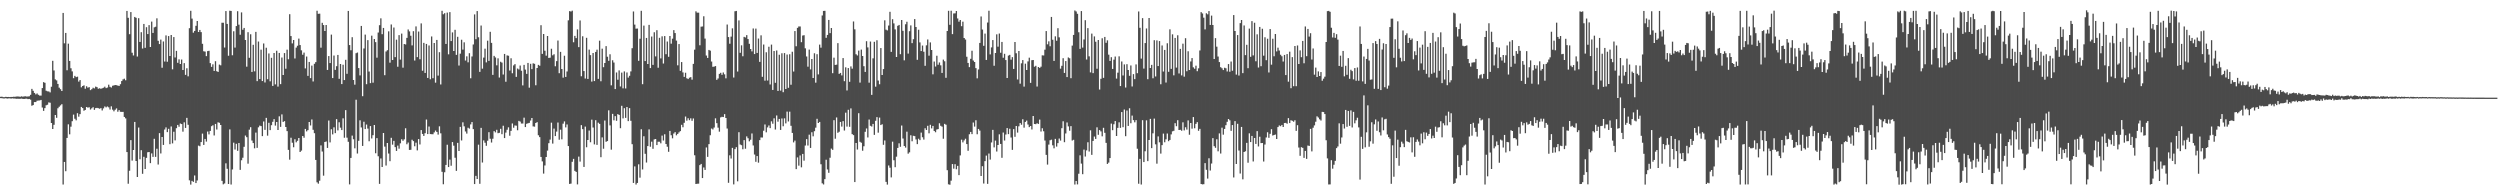 <?xml version="1.0" encoding="UTF-8"?>
<svg xmlns="http://www.w3.org/2000/svg" width="1920" height="150">
  <path d="M0 74.344h1v1.000H0zM1 74.258h1v1.150H1zM2 74.607h1v1.000H2zM3 74.607h1v1.000H3zM4 74.330h1v1.102H4zM5 74.472h1v1.262H5zM6 74.441h1v1.107H6zM7 74.542h1v1.000H7zM8 74.458h1v1.251H8zM9 74.452h1v1.043H9zM10 74.286h1v1.375H10zM11 74.323h1v1.377H11zM12 74.111h1v1.754H12zM13 74.107h1v1.728H13zM14 74.131h1v1.772H14zM15 74.321h1v1.572H15zM16 73.998h1v1.717H16zM17 74.237h1v1.687H17zM18 74.055h1v1.993H18zM19 73.952h1v1.900H19zM20 74.134h1v1.627H20zM21 74.091h1v2.045H21zM22 73.950h1v2.027H22zM23 72.823h1v3.723H23zM24 68.241h1v12.961H24zM25 69.757h1v10.936H25zM26 71.358h1v7.017H26zM27 72.514h1v5.854H27zM28 71.797h1v5.585H28zM29 72.789h1v4.397H29zM30 73.422h1v3.731H30zM31 73.407h1v3.348H31zM32 67.655h1v14.908H32zM33 63.078h1v22.083H33zM34 63.595h1v19.454H34zM35 69.691h1v11.137H35zM36 70.158h1v10.287H36zM37 70.265h1v8.365H37zM38 70.958h1v7.947H38zM39 66.606h1v27.879H39zM40 46.674h1v52.402H40zM41 54.127h1v41.729H41zM42 61.001h1v27.326H42zM43 61.737h1v28.726H43zM44 64.450h1v18.703H44zM45 67.308h1v14.680H45zM46 68.509h1v12.421H46zM47 69.913h1v10.122H47zM48 9.929h1v131.785H48zM49 33.268h1v91.095H49zM50 25.282h1v106.225H50zM51 53.943h1v52.002H51zM52 33.547h1v61.942H52zM53 46.806h1v56.358H53zM54 52.418h1v44.861H54zM55 54.830h1v38.269H55zM56 60.065h1v27.951H56zM57 58.267h1v32.928H57zM58 59.243h1v33.188H58zM59 58.904h1v28.056H59zM60 62.691h1v26.928H60zM61 61.504h1v26.149H61zM62 67.069h1v15.050H62zM63 66.049h1v16.932H63zM64 65.536h1v19.507H64zM65 68.140h1v16.282H65zM66 66.245h1v15.941H66zM67 67.314h1v15.363H67zM68 66.908h1v15.473H68zM69 69.234h1v14.913H69zM70 68.518h1v14.696H70zM71 67.387h1v14.920H71zM72 67.896h1v16.472H72zM73 66.512h1v16.539H73zM74 66.903h1v15.938H74zM75 68.143h1v14.951H75zM76 67.789h1v15.735H76zM77 68.196h1v14.866H77zM78 67.775h1v17.041H78zM79 67.356h1v15.890H79zM80 66.577h1v15.174H80zM81 67.682h1v14.782H81zM82 67.211h1v14.535H82zM83 65.008h1v17.441H83zM84 66.679h1v17.448H84zM85 67.246h1v14.435H85zM86 65.859h1v18.375H86zM87 65.602h1v19.877H87zM88 65.275h1v18.976H88zM89 65.452h1v17.790H89zM90 65.732h1v20.087H90zM91 65.994h1v18.605H91zM92 64.656h1v21.201H92zM93 62.261h1v23.678H93zM94 60.971h1v24.937H94zM95 60.405h1v29.376H95zM96 61.656h1v29.297H96zM97 8.384h1v108.390H97zM98 13.648h1v127.472H98zM99 26.272h1v104.871H99zM100 9.292h1v98.327H100zM101 40.490h1v82.829H101zM102 42.616h1v72.596H102zM103 12.980h1v80.659H103zM104 13.667h1v109.999H104zM105 43.396h1v92.543H105zM106 13.984h1v83.957H106zM107 32.199h1v90.123H107zM108 24.704h1v90.673H108zM109 37.300h1v96.172H109zM110 18.364h1v102.066H110zM111 36.704h1v93.096H111zM112 20.893h1v100.372H112zM113 26.142h1v90.814H113zM114 19.301h1v97.419H114zM115 36.100h1v89.186H115zM116 16.571h1v101.263H116zM117 25.288h1v95.211H117zM118 20.974h1v85.605H118zM119 20.525h1v99.928H119zM120 14.080h1v100.134H120zM121 31.332h1v95.025H121zM122 33.858h1v68.363H122zM123 30.410h1v87.448H123zM124 52.004h1v53.201H124zM125 31.836h1v79.460H125zM126 47.259h1v52.245H126zM127 27.186h1v70.649H127zM128 47.412h1v54.084H128zM129 27.710h1v71.202H129zM130 43.004h1v67.750H130zM131 26.861h1v70.280H131zM132 53.226h1v56.900H132zM133 28.475h1v72.674H133zM134 44.151h1v63.660H134zM135 39.043h1v59.403H135zM136 48.255h1v47.683H136zM137 45.562h1v51.756H137zM138 49.135h1v45.716H138zM139 45.696h1v49.612H139zM140 53.782h1v47.354H140zM141 48.507h1v45.432H141zM142 57.522h1v40.708H142zM143 52.432h1v38.079H143zM144 58.600h1v37.252H144zM145 21.647h1v116.866H145zM146 8.294h1v133.482H146zM147 14.308h1v124.600H147zM148 25.078h1v114.613H148zM149 23.755h1v110.992H149zM150 19.803h1v120.816H150zM151 16.119h1v122.470H151zM152 24.566h1v87.253H152zM153 22.966h1v89.376H153zM154 24.692h1v84.436H154zM155 33.644h1v68.965H155zM156 39.348h1v71.980H156zM157 39.635h1v67.045H157zM158 43.094h1v65.660H158zM159 39.293h1v61.713H159zM160 38.997h1v64.211H160zM161 48.472h1v52.081H161zM162 51.369h1v45.555H162zM163 49.384h1v46.808H163zM164 54.494h1v49.521H164zM165 47.026h1v48.161H165zM166 54.704h1v44.790H166zM167 55.241h1v38.734H167zM168 49.590h1v44.696H168zM169 50.167h1v45.819H169zM170 17.449h1v121.461H170zM171 17.439h1v124.152H171zM172 36.495h1v104.426H172zM173 8.524h1v116.912H173zM174 18.379h1v111.244H174zM175 42.814h1v98.474H175zM176 8.222h1v91.153H176zM177 8.418h1v133.303H177zM178 42.452h1v87.674H178zM179 24.019h1v85.529H179zM180 36.557h1v78.285H180zM181 20.017h1v90.402H181zM182 8.609h1v107.192H182zM183 18.950h1v90.887H183zM184 26.672h1v103.806H184zM185 9.545h1v113.521H185zM186 22.836h1v98.309H186zM187 21.476h1v91.260H187zM188 30.695h1v73.394H188zM189 51.205h1v54.176H189zM190 24.723h1v100.990H190zM191 44.367h1v55.217H191zM192 26.307h1v71.406H192zM193 55.265h1v52.673H193zM194 34.383h1v75.470H194zM195 54.793h1v59.132H195zM196 24.463h1v77.356H196zM197 62.299h1v51.249H197zM198 31.877h1v65.898H198zM199 60.705h1v35.767H199zM200 38.135h1v58.730H200zM201 62.262h1v42.303H201zM202 33.374h1v59.928H202zM203 63.329h1v36.391H203zM204 36.657h1v53.858H204zM205 60.829h1v43.380H205zM206 41.073h1v53.219H206zM207 62.473h1v37.466H207zM208 44.411h1v51.736H208zM209 65.985h1v27.557H209zM210 40.729h1v50.749H210zM211 64.816h1v31.650H211zM212 38.952h1v54.748H212zM213 66.499h1v33.359H213zM214 40.634h1v48.701H214zM215 64.636h1v32.815H215zM216 44.206h1v43.649H216zM217 57.582h1v36.064H217zM218 40.773h1v52.242H218zM219 52.796h1v44.725H219zM220 38.123h1v62.580H220zM221 45.513h1v69.581H221zM222 10.900h1v111.713H222zM223 27.710h1v78.069H223zM224 33.332h1v76.270H224zM225 30.735h1v82.361H225zM226 44.886h1v62.082H226zM227 36.562h1v72.758H227zM228 35.118h1v73.031H228zM229 29.639h1v76.363H229zM230 34.616h1v82.109H230zM231 38.653h1v77.021H231zM232 42.060h1v62.403H232zM233 40.376h1v65.393H233zM234 52.526h1v46.486H234zM235 43.396h1v57.514H235zM236 58.241h1v41.725H236zM237 47.564h1v46.114H237zM238 59.990h1v36.361H238zM239 50.391h1v41.359H239zM240 62.557h1v37.115H240zM241 49.007h1v53.293H241zM242 47.732h1v75.108H242zM243 8.233h1v131.802H243zM244 10.615h1v130.420H244zM245 10.517h1v128.278H245zM246 36.626h1v75.017H246zM247 17.499h1v98.862H247zM248 19.263h1v115.660H248zM249 23.802h1v85.236H249zM250 19.193h1v89.452H250zM251 53.691h1v59.900H251zM252 43.077h1v49.513H252zM253 48.460h1v60.918H253zM254 26.573h1v72.687H254zM255 59.974h1v43.247H255zM256 42.632h1v55.165H256zM257 53.640h1v48.592H257zM258 50.825h1v40.675H258zM259 42.210h1v57.951H259zM260 60.508h1v33.398H260zM261 49.152h1v48.910H261zM262 64.549h1v35.330H262zM263 49.711h1v41.158H263zM264 61.507h1v44.267H264zM265 45.909h1v38.667H265zM266 56.690h1v49.050H266zM267 8.401h1v100.504H267zM268 34.622h1v107.016H268zM269 38.590h1v82.688H269zM270 28.562h1v75.599H270zM271 61.445h1v45.491H271zM272 65.046h1v48.877H272zM273 40.864h1v35.747H273zM274 40.342h1v77.581H274zM275 52.272h1v55.873H275zM276 57.918h1v34.507H276zM277 19.920h1v77.984H277zM278 73.879h1v38.200H278zM279 37.202h1v56.287H279zM280 26.557h1v72.545H280zM281 64.678h1v30.989H281zM282 30.834h1v67.956H282zM283 54.940h1v53.528H283zM284 63.835h1v32.966H284zM285 27.383h1v78.978H285zM286 63.465h1v40.391H286zM287 29.959h1v66.054H287zM288 32.336h1v85.370H288zM289 44.293h1v61.797H289zM290 24.999h1v95.009H290zM291 19.334h1v121.896H291zM292 14.090h1v107.631H292zM293 26.280h1v101.953H293zM294 21.459h1v80.684H294zM295 57.733h1v54.864H295zM296 39.541h1v87.568H296zM297 38.577h1v71.233H297zM298 24.060h1v93.851H298zM299 48.145h1v75.678H299zM300 18.797h1v87.010H300zM301 46.085h1v65.011H301zM302 21.145h1v87.048H302zM303 43.862h1v69.124H303zM304 30.476h1v85.456H304zM305 51.249h1v60.580H305zM306 26.978h1v87.183H306zM307 45.749h1v64.312H307zM308 25.820h1v81.150H308zM309 51.980h1v56.168H309zM310 33.779h1v73.211H310zM311 34.124h1v64.389H311zM312 29.080h1v81.702H312zM313 22.609h1v86.841H313zM314 24.097h1v91.073H314zM315 27.424h1v87.640H315zM316 34.863h1v72.469H316zM317 23.953h1v84.436H317zM318 46.471h1v65.869H318zM319 20.262h1v89.309H319zM320 43.896h1v71.590H320zM321 24.207h1v82.611H321zM322 45.522h1v65.414H322zM323 17.978h1v81.890H323zM324 54.335h1v48.543H324zM325 32.939h1v71.465H325zM326 55.995h1v46.297H326zM327 33.730h1v58.075H327zM328 59.876h1v43.077H328zM329 34.941h1v62.237H329zM330 60.901h1v42.048H330zM331 28.003h1v75.038H331zM332 60.032h1v43.073H332zM333 33.001h1v68.680H333zM334 63.492h1v36.745H334zM335 30.689h1v70.626H335zM336 58.068h1v45.315H336zM337 40.084h1v56.931H337zM338 64.849h1v37.543H338zM339 8.310h1v123.621H339zM340 10.951h1v130.585H340zM341 10.116h1v122.182H341zM342 33.758h1v92.904H342zM343 9.656h1v101.482H343zM344 41.727h1v86.600H344zM345 9.294h1v113.278H345zM346 31.545h1v95.721H346zM347 24.880h1v84.225H347zM348 39.143h1v72.743H348zM349 22.868h1v98.257H349zM350 42.152h1v89.055H350zM351 28.281h1v81.451H351zM352 50.321h1v65.656H352zM353 41.217h1v56.207H353zM354 30.539h1v77.358H354zM355 38.099h1v55.875H355zM356 32.501h1v64.506H356zM357 46.499h1v54.476H357zM358 43.244h1v59.345H358zM359 47.850h1v50.239H359zM360 40.847h1v57.933H360zM361 60.095h1v35.468H361zM362 43.345h1v50.393H362zM363 34.143h1v65.028H363zM364 11.074h1v130.314H364zM365 30.115h1v104.972H365zM366 8.485h1v128.971H366zM367 28.628h1v82.479H367zM368 55.205h1v85.942H368zM369 19.598h1v78.598H369zM370 52.740h1v72.103H370zM371 44.263h1v63.560H371zM372 37.372h1v72.261H372zM373 47.916h1v64.045H373zM374 31.212h1v76.885H374zM375 46.721h1v54.808H375zM376 24.448h1v82.117H376zM377 32.914h1v76.543H377zM378 57.494h1v49.069H378zM379 42.890h1v57.805H379zM380 44.131h1v57.550H380zM381 50.194h1v49.470H381zM382 44.781h1v57.538H382zM383 59.547h1v42.463H383zM384 47.426h1v51.477H384zM385 48.075h1v54.966H385zM386 57.222h1v39.351H386zM387 41.431h1v64.588H387zM388 62.795h1v39.039H388zM389 42.553h1v57.074H389zM390 42.822h1v54.979H390zM391 54.160h1v50.063H391zM392 44.750h1v55.756H392zM393 56.272h1v38.565H393zM394 50.204h1v47.918H394zM395 49.255h1v47.102H395zM396 59.029h1v37.488H396zM397 52.622h1v47.425H397zM398 53.346h1v39.469H398zM399 50.317h1v43.049H399zM400 54.343h1v40.526H400zM401 65.587h1v29.269H401zM402 49.803h1v40.572H402zM403 53.452h1v44.116H403zM404 56.735h1v38.343H404zM405 48.337h1v46.323H405zM406 67.341h1v27.003H406zM407 49.011h1v43.546H407zM408 53.081h1v37.564H408zM409 48.615h1v48.455H409zM410 48.974h1v48.316H410zM411 65.462h1v28.980H411zM412 52.216h1v41.585H412zM413 49.834h1v54.072H413zM414 50.475h1v54.830H414zM415 19.355h1v101.177H415zM416 41.349h1v82.596H416zM417 26.111h1v107.193H417zM418 38.951h1v88.107H418zM419 42.763h1v77.826H419zM420 27.667h1v88.018H420zM421 44.501h1v65.498H421zM422 44.274h1v62.921H422zM423 37.430h1v56.771H423zM424 42.483h1v67.823H424zM425 41.690h1v57.094H425zM426 50.895h1v53.605H426zM427 46.941h1v54.145H427zM428 31.156h1v62.953H428zM429 56.219h1v51.073H429zM430 39.829h1v59.775H430zM431 52.970h1v54.052H431zM432 59.655h1v35.300H432zM433 42.788h1v50.444H433zM434 59.076h1v38.791H434zM435 54.877h1v40.702H435zM436 15.594h1v96.600H436zM437 8.551h1v132.703H437zM438 8.835h1v132.165H438zM439 8.202h1v116.041H439zM440 32.440h1v89.547H440zM441 27.560h1v103.650H441zM442 29.294h1v102.762H442zM443 22.575h1v119.045H443zM444 36.196h1v84.090H444zM445 15.711h1v108.385H445zM446 58.557h1v37.551H446zM447 27.854h1v71.322H447zM448 54.568h1v73.651H448zM449 60.325h1v36.921H449zM450 29.034h1v84.076H450zM451 60.600h1v46.939H451zM452 38.119h1v62.146H452zM453 42.317h1v66.930H453zM454 62.646h1v29.255H454zM455 40.717h1v57.210H455zM456 62.234h1v48.666H456zM457 39.879h1v52.438H457zM458 38.170h1v73.108H458zM459 60.558h1v33.631H459zM460 31.227h1v63.897H460zM461 62.402h1v58.315H461zM462 37.385h1v68.156H462zM463 51.590h1v62.636H463zM464 48.386h1v44.170H464zM465 35.441h1v73.455H465zM466 43.559h1v64.786H466zM467 46.698h1v38.031H467zM468 41.689h1v54.636H468zM469 65.547h1v49.387H469zM470 46.300h1v41.159H470zM471 48.011h1v44.406H471zM472 68.385h1v20.826H472zM473 55.661h1v37.121H473zM474 61.252h1v26.378H474zM475 54.079h1v34.184H475zM476 66.425h1v32.020H476zM477 55.760h1v25.484H477zM478 67.856h1v23.097H478zM479 54.857h1v28.254H479zM480 67.920h1v22.600H480zM481 55.651h1v26.523H481zM482 59.589h1v33.426H482zM483 58.233h1v24.793H483zM484 54.835h1v37.942H484zM485 37.034h1v73.705H485zM486 8.826h1v131.688H486zM487 18.870h1v108.915H487zM488 22.042h1v119.689H488zM489 21.938h1v118.554H489zM490 46.701h1v79.511H490zM491 29.743h1v106.726H491zM492 8.292h1v90.963H492zM493 64.641h1v65.485H493zM494 19.678h1v84.981H494zM495 46.892h1v71.251H495zM496 29.131h1v95.708H496zM497 49.132h1v63.070H497zM498 19.115h1v80.279H498zM499 52.267h1v60.444H499zM500 28.055h1v80.734H500zM501 49.811h1v64.467H501zM502 24.764h1v82.318H502zM503 43.339h1v63.417H503zM504 23.203h1v88.216H504zM505 52.008h1v56.835H505zM506 29.016h1v79.842H506zM507 44.867h1v65.199H507zM508 27.919h1v76.204H508zM509 48.798h1v59.133H509zM510 27.716h1v75.376H510zM511 41.615h1v68.974H511zM512 31.874h1v80.839H512zM513 43.639h1v72.921H513zM514 27.629h1v72.910H514zM515 33.524h1v70.341H515zM516 29.720h1v76.525H516zM517 23.120h1v79.438H517zM518 25.372h1v76.110H518zM519 31.184h1v72.727H519zM520 50.156h1v52.720H520zM521 33.845h1v67.856H521zM522 54.363h1v46.333H522zM523 47.687h1v48.184H523zM524 55.579h1v42.161H524zM525 59.041h1v35.256H525zM526 55.860h1v33.618H526zM527 60.098h1v32.582H527zM528 60.712h1v30.125H528zM529 59.661h1v32.642H529zM530 59.238h1v31.616H530zM531 61.182h1v31.573H531zM532 49.072h1v41.926H532zM533 38.141h1v81.106H533zM534 8.698h1v132.609H534zM535 9.744h1v131.380H535zM536 9.705h1v131.340H536zM537 34.760h1v92.043H537zM538 20.474h1v105.448H538zM539 20.339h1v116.393H539zM540 12.479h1v116.117H540zM541 29.652h1v100.865H541zM542 42.668h1v70.605H542zM543 44.491h1v75.978H543zM544 38.359h1v72.348H544zM545 38.901h1v64.986H545zM546 47.251h1v51.484H546zM547 51.305h1v48.126H547zM548 51.159h1v46.783H548zM549 50.732h1v40.142H549zM550 61.357h1v33.235H550zM551 60.284h1v37.774H551zM552 56.734h1v44.405H552zM553 55.934h1v34.210H553zM554 57.467h1v32.211H554zM555 55.653h1v34.237H555zM556 57.112h1v30.532H556zM557 60.161h1v30.463H557zM558 18.860h1v79.869H558zM559 28.471h1v111.942H559zM560 33.594h1v85.691H560zM561 28.128h1v93.632H561zM562 21.773h1v91.786H562zM563 59.529h1v82.109H563zM564 8.643h1v105.898H564zM565 8.378h1v104.689H565zM566 54.922h1v84.323H566zM567 15.642h1v85.872H567zM568 40.558h1v70.458H568zM569 34.836h1v76.684H569zM570 43.215h1v71.396H570zM571 28.323h1v79.320H571zM572 28.769h1v85.452H572zM573 26.992h1v77.767H573zM574 30.016h1v76.163H574zM575 33.640h1v74.908H575zM576 37.615h1v69.713H576zM577 39.492h1v62.984H577zM578 21.843h1v89.856H578zM579 41.499h1v77.161H579zM580 21.948h1v102.320H580zM581 40.672h1v79.173H581zM582 29.612h1v95.302H582zM583 47.529h1v60.100H583zM584 27.111h1v78.439H584zM585 58.962h1v46.663H585zM586 34.218h1v66.178H586zM587 61.932h1v33.670H587zM588 40.145h1v61.467H588zM589 61.867h1v35.962H589zM590 35.894h1v60.467H590zM591 64.889h1v33.494H591zM592 34.276h1v58.890H592zM593 69.070h1v25.981H593zM594 39.174h1v51.719H594zM595 63.608h1v35.856H595zM596 38.745h1v49.929H596zM597 69.841h1v23.607H597zM598 42.011h1v49.317H598zM599 69.583h1v30.206H599zM600 40.885h1v50.101H600zM601 70.786h1v26.177H601zM602 40.735h1v50.149H602zM603 68.327h1v26.449H603zM604 41.866h1v43.832H604zM605 67.427h1v25.877H605zM606 41.677h1v44.098H606zM607 65.080h1v31.534H607zM608 39.719h1v62.364H608zM609 54.962h1v54.405H609zM610 23.868h1v84.089H610zM611 35.517h1v94.395H611zM612 21.382h1v99.512H612zM613 20.306h1v106.912H613zM614 20.321h1v99.062H614zM615 32.389h1v96.104H615zM616 27.290h1v90.920H616zM617 27.023h1v96.390H617zM618 37.133h1v74.657H618zM619 43.340h1v63.533H619zM620 51.203h1v60.562H620zM621 38.109h1v65.301H621zM622 53.299h1v60.333H622zM623 45.306h1v56.272H623zM624 59.926h1v44.794H624zM625 40.894h1v59.867H625zM626 63.475h1v34.574H626zM627 41.620h1v49.619H627zM628 57.121h1v37.364H628zM629 34.242h1v59.387H629zM630 36.618h1v89.536H630zM631 11.894h1v128.896H631zM632 8.414h1v133.272H632zM633 8.292h1v129.273H633zM634 29.009h1v93.679H634zM635 26.829h1v103.308H635zM636 15.322h1v117.411H636zM637 25.470h1v95.661H637zM638 21.516h1v92.627H638zM639 56.213h1v58.866H639zM640 44.314h1v48.009H640zM641 49.855h1v56.704H641zM642 49.645h1v40.577H642zM643 33.127h1v68.843H643zM644 56.738h1v44.438H644zM645 56.022h1v37.636H645zM646 57.915h1v39.293H646zM647 44.617h1v48.401H647zM648 62.336h1v37.906H648zM649 51.692h1v34.858H649zM650 69.453h1v27.794H650zM651 52.287h1v32.042H651zM652 62.810h1v34.559H652zM653 50.976h1v32.273H653zM654 52.749h1v50.243H654zM655 16.487h1v87.304H655zM656 22.526h1v117.316H656zM657 41.692h1v68.135H657zM658 42.607h1v72.247H658zM659 38.857h1v48.096H659zM660 63.432h1v45.454H660zM661 38.084h1v71.528H661zM662 42.989h1v72.770H662zM663 50.837h1v61.515H663zM664 55.260h1v45.960H664zM665 31.620h1v67.047H665zM666 36.397h1v69.161H666zM667 63.508h1v28.277H667zM668 31.899h1v64.725H668zM669 72.876h1v24.314H669zM670 44.786h1v50.388H670zM671 32.081h1v71.502H671zM672 66.570h1v26.187H672zM673 30.941h1v59.001H673zM674 61.840h1v40.056H674zM675 64.735h1v25.564H675zM676 36.921h1v59.108H676zM677 57.617h1v37.799H677zM678 53.046h1v58.145H678zM679 15.624h1v92.261H679zM680 22.780h1v116.915H680zM681 23.368h1v118.417H681zM682 19.629h1v107.464H682zM683 9.047h1v119.759H683zM684 39.822h1v96.437H684zM685 14.756h1v94.038H685zM686 17.988h1v105.092H686zM687 22.559h1v105.829H687zM688 43.764h1v76.558H688zM689 19.814h1v93.775H689zM690 19.149h1v90.915H690zM691 41.640h1v71.082H691zM692 15.356h1v81.069H692zM693 23.632h1v82.741H693zM694 46.324h1v65.784H694zM695 18.634h1v94.726H695zM696 16.701h1v84.434H696zM697 41.172h1v76.825H697zM698 23.936h1v93.077H698zM699 19.487h1v84.383H699zM700 33.129h1v75.341H700zM701 30.089h1v74.180H701zM702 14.654h1v89.889H702zM703 20.719h1v86.414H703zM704 45.951h1v64.739H704zM705 22.820h1v83.717H705zM706 32.578h1v75.020H706zM707 39.220h1v62.606H707zM708 34.990h1v70.447H708zM709 39.709h1v67.528H709zM710 50.553h1v47.963H710zM711 34.840h1v65.018H711zM712 30.323h1v66.286H712zM713 42.758h1v59.664H713zM714 32.558h1v63.277H714zM715 38.375h1v60.251H715zM716 57.105h1v39.601H716zM717 47.244h1v53.369H717zM718 51.095h1v50.493H718zM719 42.802h1v56.677H719zM720 49.723h1v49.397H720zM721 47.961h1v46.708H721zM722 50.176h1v46.417H722zM723 56.010h1v41.283H723zM724 45.759h1v60.796H724zM725 47.038h1v48.074H725zM726 59.740h1v36.042H726zM727 23.820h1v106.880H727zM728 8.316h1v133.268H728zM729 19.026h1v122.854H729zM730 8.255h1v130.492H730zM731 26.199h1v99.805H731zM732 10.361h1v119.174H732zM733 10.252h1v115.849H733zM734 8.442h1v121.554H734zM735 14.176h1v113.216H735zM736 16.623h1v117.887H736zM737 15.383h1v103.957H737zM738 20.144h1v87.125H738zM739 16.662h1v92.682H739zM740 29.177h1v78.624H740zM741 30.363h1v76.167H741zM742 43.592h1v67.060H742zM743 48.358h1v67.475H743zM744 51.559h1v51.564H744zM745 45.156h1v56.157H745zM746 38.957h1v64.040H746zM747 46.469h1v47.654H747zM748 47.608h1v49.612H748zM749 52.319h1v40.036H749zM750 60.159h1v42.978H750zM751 53.329h1v45.682H751zM752 32.949h1v67.376H752zM753 12.647h1v122.499H753zM754 22.705h1v104.947H754zM755 35.169h1v105.807H755zM756 25.831h1v97.911H756zM757 46.042h1v73.449H757zM758 17.316h1v123.906H758zM759 8.243h1v109.681H759zM760 41.786h1v80.806H760zM761 36.392h1v73.013H761zM762 30.783h1v68.934H762zM763 50.464h1v62.758H763zM764 40.684h1v67.290H764zM765 26.367h1v90.024H765zM766 35.851h1v75.495H766zM767 25.769h1v77.412H767zM768 40.523h1v70.000H768zM769 32.224h1v88.944H769zM770 44.346h1v57.450H770zM771 41.336h1v66.572H771zM772 46.131h1v57.172H772zM773 59.925h1v38.419H773zM774 42.682h1v60.313H774zM775 42.162h1v56.681H775zM776 45.819h1v59.791H776zM777 43.885h1v71.223H777zM778 52.943h1v46.220H778zM779 32.279h1v72.762H779zM780 40.886h1v55.893H780zM781 61.005h1v40.820H781zM782 39.177h1v57.833H782zM783 64.252h1v30.282H783zM784 48.645h1v47.168H784zM785 46.147h1v45.454H785zM786 66.494h1v31.557H786zM787 48.910h1v44.750H787zM788 53.777h1v38.837H788zM789 47.136h1v48.499H789zM790 44.303h1v53.317H790zM791 63.637h1v33.109H791zM792 46.235h1v53.178H792zM793 46.086h1v43.025H793zM794 51.249h1v43.989H794zM795 50.550h1v44.837H795zM796 66.470h1v28.200H796zM797 51.439h1v43.736H797zM798 52.195h1v39.652H798zM799 51.184h1v49.815H799zM800 42.475h1v56.031H800zM801 42.608h1v58.206H801zM802 38.154h1v69.759H802zM803 23.872h1v95.051H803zM804 34.035h1v92.369H804zM805 31.740h1v79.314H805zM806 35.557h1v72.155H806zM807 12.999h1v94.252H807zM808 30.497h1v81.131H808zM809 46.791h1v67.107H809zM810 27.908h1v78.759H810zM811 31.264h1v81.314H811zM812 21.658h1v88.259H812zM813 28.676h1v77.709H813zM814 52.739h1v55.232H814zM815 50.560h1v47.884H815zM816 44.694h1v48.434H816zM817 56.025h1v53.170H817zM818 46.898h1v55.589H818zM819 59.176h1v34.884H819zM820 44.143h1v52.918H820zM821 44.741h1v55.643H821zM822 60.032h1v36.848H822zM823 35.029h1v72.913H823zM824 26.849h1v80.494H824zM825 8.047h1v133.681H825zM826 8.795h1v130.214H826zM827 10.589h1v131.049H827zM828 24.769h1v108.677H828zM829 37.546h1v81.743H829zM830 8.496h1v117.139H830zM831 36.550h1v97.231H831zM832 30.288h1v84.593H832zM833 15.492h1v104.715H833zM834 45.701h1v69.803H834zM835 21.627h1v87.641H835zM836 43.241h1v73.142H836zM837 55.577h1v44.531H837zM838 25.806h1v93.118H838zM839 56.184h1v52.033H839zM840 27.951h1v76.924H840zM841 32.046h1v74.670H841zM842 52.794h1v45.012H842zM843 30.742h1v72.807H843zM844 68.787h1v31.107H844zM845 60.523h1v40.388H845zM846 29.390h1v75.293H846zM847 59.825h1v38.339H847zM848 28.343h1v73.651H848zM849 32.863h1v76.884H849zM850 30.976h1v94.918H850zM851 41.967h1v82.936H851zM852 46.793h1v74.586H852zM853 43.915h1v50.996H853zM854 52.943h1v47.035H854zM855 45.816h1v49.631H855zM856 43.404h1v49.555H856zM857 60.349h1v44.106H857zM858 55.824h1v42.393H858zM859 43.252h1v50.694H859zM860 66.112h1v32.089H860zM861 47.188h1v38.884H861zM862 57.954h1v39.735H862zM863 49.443h1v34.686H863zM864 67.216h1v37.383H864zM865 49.315h1v35.557H865zM866 53.758h1v42.964H866zM867 58.210h1v24.934H867zM868 50.300h1v44.387H868zM869 66.400h1v22.372H869zM870 56.932h1v35.309H870zM871 60.782h1v33.172H871zM872 49.483h1v42.799H872zM873 56.231h1v58.005H873zM874 8.828h1v132.267H874zM875 21.335h1v100.670H875zM876 44.981h1v96.723H876zM877 13.925h1v78.369H877zM878 52.690h1v71.779H878zM879 33.082h1v83.107H879zM880 21.838h1v70.583H880zM881 60.841h1v62.894H881zM882 13.826h1v93.677H882zM883 52.205h1v39.082H883zM884 49.808h1v63.970H884zM885 60.119h1v42.286H885zM886 30.872h1v60.200H886zM887 58.727h1v52.103H887zM888 31.036h1v94.683H888zM889 50.755h1v54.024H889zM890 31.562h1v77.741H890zM891 64.713h1v53.272H891zM892 34.894h1v76.582H892zM893 54.913h1v47.702H893zM894 38.327h1v70.926H894zM895 63.394h1v43.592H895zM896 33.216h1v69.352H896zM897 55.128h1v53.290H897zM898 22.521h1v84.959H898zM899 52.874h1v50.325H899zM900 26.369h1v74.475H900zM901 57.876h1v42.575H901zM902 29.141h1v65.466H902zM903 51.938h1v45.008H903zM904 27.075h1v65.254H904zM905 56.419h1v43.439H905zM906 37.536h1v62.159H906zM907 57.914h1v42.481H907zM908 33.558h1v60.400H908zM909 58.857h1v41.283H909zM910 29.336h1v68.402H910zM911 54.733h1v44.826H911zM912 39.395h1v53.094H912zM913 53.740h1v49.713H913zM914 47.203h1v47.240H914zM915 44.578h1v54.225H915zM916 51.707h1v38.223H916zM917 52.769h1v45.746H917zM918 50.422h1v44.695H918zM919 54.660h1v39.122H919zM920 52.502h1v47.932H920zM921 38.732h1v60.256H921zM922 9.294h1v132.026H922zM923 10.325h1v131.297H923zM924 13.582h1v127.861H924zM925 22.602h1v102.672H925zM926 10.163h1v120.237H926zM927 11.005h1v126.151H927zM928 8.520h1v113.043H928zM929 19.151h1v111.814H929zM930 11.960h1v113.650H930zM931 19.207h1v86.885H931zM932 45.320h1v66.966H932zM933 29.290h1v84.239H933zM934 35.847h1v71.109H934zM935 43.402h1v72.813H935zM936 47.679h1v54.789H936zM937 51.633h1v66.295H937zM938 52.414h1v45.613H938zM939 53.798h1v49.629H939zM940 52.028h1v46.997H940zM941 52.405h1v43.773H941zM942 54.906h1v38.624H942zM943 49.214h1v42.187H943zM944 55.095h1v37.307H944zM945 47.237h1v53.243H945zM946 54.324h1v41.719H946zM947 11.581h1v124.736H947zM948 23.824h1v69.226H948zM949 57.269h1v68.672H949zM950 26.932h1v68.138H950zM951 58.031h1v57.583H951zM952 17.791h1v115.467H952zM953 15.361h1v82.144H953zM954 56.179h1v81.524H954zM955 19.573h1v97.149H955zM956 42.319h1v73.861H956zM957 34.405h1v75.312H957zM958 52.386h1v72.610H958zM959 21.984h1v80.414H959zM960 43.604h1v65.500H960zM961 16.207h1v88.177H961zM962 42.532h1v81.455H962zM963 17.452h1v88.532H963zM964 47.072h1v63.478H964zM965 26.383h1v74.337H965zM966 51.868h1v60.631H966zM967 20.706h1v84.301H967zM968 50.855h1v59.074H968zM969 22.092h1v87.712H969zM970 42.765h1v81.312H970zM971 28.633h1v82.373H971zM972 46.253h1v59.334H972zM973 29.735h1v71.836H973zM974 55.667h1v50.141H974zM975 22.303h1v80.437H975zM976 49.644h1v49.569H976zM977 29.759h1v74.331H977zM978 43.223h1v60.466H978zM979 26.113h1v77.186H979zM980 39.496h1v67.263H980zM981 36.633h1v60.955H981zM982 38.797h1v57.543H982zM983 42.041h1v54.868H983zM984 43.226h1v52.732H984zM985 47.278h1v50.276H985zM986 42.182h1v52.307H986zM987 57.633h1v36.722H987zM988 41.524h1v53.486H988zM989 62.733h1v28.003H989zM990 39.657h1v54.864H990zM991 67.733h1v24.612H991zM992 43.880h1v48.870H992zM993 66.194h1v27.292H993zM994 35.318h1v57.041H994zM995 66.187h1v34.327H995zM996 34.922h1v61.239H996zM997 49.159h1v64.156H997zM998 38.715h1v80.939H998zM999 43.917h1v69.155H999zM1000 31.418h1v82.136H1000zM1001 48.603h1v72.658H1001zM1002 20.314h1v95.623H1002zM1003 43.169h1v78.820H1003zM1004 22.223h1v89.528H1004zM1005 28.093h1v83.991H1005zM1006 25.482h1v73.492H1006zM1007 45.747h1v70.512H1007zM1008 37.213h1v60.907H1008zM1009 57.333h1v38.975H1009zM1010 51.928h1v41.548H1010zM1011 59.142h1v30.187H1011zM1012 54.849h1v35.434H1012zM1013 58.345h1v33.323H1013zM1014 55.336h1v37.223H1014zM1015 62.015h1v23.901H1015zM1016 60.431h1v25.649H1016zM1017 58.903h1v28.711H1017zM1018 32.263h1v75.465H1018zM1019 8.530h1v113.136H1019zM1020 8.340h1v133.336H1020zM1021 9.053h1v132.552H1021zM1022 21.292h1v101.723H1022zM1023 28.780h1v100.782H1023zM1024 25.266h1v101.227H1024zM1025 29.029h1v94.514H1025zM1026 26.257h1v87.516H1026zM1027 30.396h1v82.072H1027zM1028 50.641h1v44.068H1028zM1029 42.767h1v67.562H1029zM1030 51.300h1v54.269H1030zM1031 39.103h1v56.164H1031zM1032 58.640h1v40.050H1032zM1033 50.519h1v33.894H1033zM1034 57.467h1v39.927H1034zM1035 44.657h1v40.554H1035zM1036 60.518h1v36.145H1036zM1037 53.532h1v31.262H1037zM1038 54.616h1v43.267H1038zM1039 60.992h1v24.908H1039zM1040 52.289h1v42.452H1040zM1041 62.011h1v30.388H1041zM1042 51.793h1v38.616H1042zM1043 62.022h1v35.825H1043zM1044 20.306h1v117.630H1044zM1045 33.733h1v71.345H1045zM1046 62.497h1v51.842H1046zM1047 43.431h1v29.855H1047zM1048 64.426h1v48.724H1048zM1049 45.261h1v56.370H1049zM1050 37.508h1v43.371H1050zM1051 46.514h1v66.165H1051zM1052 61.234h1v47.308H1052zM1053 61.051h1v32.835H1053zM1054 33.094h1v77.229H1054zM1055 68.203h1v27.296H1055zM1056 31.576h1v60.198H1056zM1057 33.798h1v66.645H1057zM1058 68.275h1v24.990H1058zM1059 29.855h1v71.743H1059zM1060 69.160h1v34.861H1060zM1061 38.043h1v52.184H1061zM1062 33.211h1v66.872H1062zM1063 66.970h1v24.692H1063zM1064 33.808h1v57.453H1064zM1065 68.095h1v35.189H1065zM1066 65.732h1v39.610H1066zM1067 20.801h1v85.730H1067zM1068 14.338h1v126.835H1068zM1069 14.286h1v97.319H1069zM1070 44.393h1v91.337H1070zM1071 30.152h1v70.125H1071zM1072 51.722h1v69.685H1072zM1073 16.391h1v90.878H1073zM1074 37.463h1v89.826H1074zM1075 44.325h1v68.748H1075zM1076 47.185h1v61.603H1076zM1077 23.392h1v86.891H1077zM1078 46.911h1v66.082H1078zM1079 27.027h1v72.687H1079zM1080 25.597h1v82.873H1080zM1081 33.019h1v75.980H1081zM1082 29.063h1v80.342H1082zM1083 30.674h1v74.818H1083zM1084 29.573h1v87.459H1084zM1085 45.549h1v59.895H1085zM1086 39.384h1v81.037H1086zM1087 42.336h1v66.671H1087zM1088 31.525h1v75.589H1088zM1089 54.139h1v54.587H1089zM1090 36.547h1v75.071H1090zM1091 48.672h1v53.929H1091zM1092 34.303h1v75.769H1092zM1093 53.664h1v47.922H1093zM1094 23.966h1v83.001H1094zM1095 56.681h1v45.166H1095zM1096 35.997h1v68.373H1096zM1097 59.464h1v43.431H1097zM1098 32.950h1v66.161H1098zM1099 56.704h1v49.657H1099zM1100 25.223h1v78.960H1100zM1101 55.785h1v50.218H1101zM1102 31.883h1v65.390H1102zM1103 59.583h1v41.616H1103zM1104 28.579h1v69.366H1104zM1105 54.389h1v43.285H1105zM1106 24.850h1v68.296H1106zM1107 63.835h1v41.636H1107zM1108 36.260h1v58.412H1108zM1109 61.066h1v35.182H1109zM1110 41.263h1v47.574H1110zM1111 65.420h1v30.885H1111zM1112 53.810h1v31.963H1112zM1113 63.274h1v30.526H1113zM1114 61.638h1v25.357H1114zM1115 50.822h1v54.781H1115zM1116 9.742h1v131.463H1116zM1117 10.318h1v130.172H1117zM1118 20.827h1v116.236H1118zM1119 28.032h1v91.154H1119zM1120 22.302h1v105.913H1120zM1121 18.083h1v116.458H1121zM1122 29.979h1v96.894H1122zM1123 35.131h1v78.071H1123zM1124 35.564h1v76.233H1124zM1125 35.300h1v75.725H1125zM1126 34.882h1v99.661H1126zM1127 45.303h1v78.171H1127zM1128 48.554h1v56.283H1128zM1129 51.175h1v44.048H1129zM1130 48.153h1v56.037H1130zM1131 47.847h1v46.473H1131zM1132 47.818h1v50.275H1132zM1133 45.211h1v56.057H1133zM1134 53.004h1v51.885H1134zM1135 60.306h1v34.565H1135zM1136 57.749h1v32.825H1136zM1137 57.078h1v35.364H1137zM1138 60.224h1v31.553H1138zM1139 56.715h1v43.378H1139zM1140 28.399h1v113.300H1140zM1141 23.723h1v95.087H1141zM1142 60.607h1v74.839H1142zM1143 17.890h1v72.955H1143zM1144 55.169h1v61.986H1144zM1145 24.363h1v105.436H1145zM1146 32.295h1v71.556H1146zM1147 50.262h1v63.634H1147zM1148 41.826h1v70.603H1148zM1149 36.241h1v72.397H1149zM1150 52.322h1v59.091H1150zM1151 36.609h1v88.396H1151zM1152 43.936h1v63.273H1152zM1153 46.478h1v61.410H1153zM1154 42.218h1v71.084H1154zM1155 48.181h1v55.457H1155zM1156 42.450h1v74.623H1156zM1157 34.868h1v74.155H1157zM1158 57.236h1v52.011H1158zM1159 31.936h1v84.196H1159zM1160 51.322h1v48.723H1160zM1161 30.815h1v69.795H1161zM1162 42.837h1v63.282H1162zM1163 48.878h1v57.131H1163zM1164 39.243h1v67.809H1164zM1165 41.344h1v70.538H1165zM1166 35.334h1v62.338H1166zM1167 39.032h1v63.620H1167zM1168 62.105h1v31.437H1168zM1169 46.921h1v49.342H1169zM1170 49.699h1v44.880H1170zM1171 64.438h1v37.853H1171zM1172 39.287h1v54.673H1172zM1173 59.595h1v36.166H1173zM1174 51.685h1v43.457H1174zM1175 46.396h1v46.605H1175zM1176 64.280h1v31.981H1176zM1177 54.001h1v42.704H1177zM1178 49.991h1v40.051H1178zM1179 52.677h1v41.824H1179zM1180 50.221h1v42.080H1180zM1181 64.797h1v33.255H1181zM1182 47.113h1v46.373H1182zM1183 54.179h1v36.943H1183zM1184 52.918h1v40.434H1184zM1185 49.311h1v41.875H1185zM1186 61.956h1v36.231H1186zM1187 49.087h1v45.318H1187zM1188 47.902h1v47.827H1188zM1189 45.727h1v72.358H1189zM1190 44.029h1v63.475H1190zM1191 24.353h1v78.643H1191zM1192 38.194h1v79.151H1192zM1193 31.255h1v81.937H1193zM1194 38.584h1v78.487H1194zM1195 17.395h1v95.609H1195zM1196 28.386h1v82.238H1196zM1197 29.778h1v86.400H1197zM1198 27.628h1v84.224H1198zM1199 41.633h1v70.575H1199zM1200 41.392h1v56.004H1200zM1201 46.087h1v68.465H1201zM1202 29.813h1v82.052H1202zM1203 34.646h1v65.536H1203zM1204 53.446h1v46.958H1204zM1205 34.861h1v58.066H1205zM1206 50.439h1v46.784H1206zM1207 51.548h1v45.073H1207zM1208 49.974h1v47.701H1208zM1209 54.107h1v43.999H1209zM1210 43.324h1v51.406H1210zM1211 47.213h1v54.255H1211zM1212 53.232h1v46.803H1212zM1213 8.741h1v132.635H1213zM1214 9.109h1v132.149H1214zM1215 8.750h1v131.199H1215zM1216 17.884h1v116.412H1216zM1217 41.177h1v81.137H1217zM1218 14.260h1v117.936H1218zM1219 34.359h1v107.221H1219zM1220 17.195h1v97.338H1220zM1221 43.056h1v73.929H1221zM1222 30.329h1v85.446H1222zM1223 65.121h1v35.623H1223zM1224 27.397h1v74.283H1224zM1225 54.548h1v41.298H1225zM1226 36.718h1v63.878H1226zM1227 68.608h1v28.731H1227zM1228 29.121h1v76.751H1228zM1229 61.832h1v35.000H1229zM1230 41.257h1v55.339H1230zM1231 66.720h1v24.673H1231zM1232 36.825h1v61.709H1232zM1233 66.418h1v29.192H1233zM1234 39.720h1v55.878H1234zM1235 64.493h1v35.302H1235zM1236 38.112h1v54.410H1236zM1237 45.185h1v53.038H1237zM1238 47.783h1v60.178H1238zM1239 31.909h1v80.135H1239zM1240 54.243h1v62.585H1240zM1241 34.905h1v56.637H1241zM1242 75.268h1v23.559H1242zM1243 58.076h1v40.332H1243zM1244 44.521h1v30.325H1244zM1245 64.025h1v38.032H1245zM1246 50.175h1v56.610H1246zM1247 58.069h1v25.001H1247zM1248 55.240h1v40.602H1248zM1249 45.025h1v49.330H1249zM1250 64.577h1v24.955H1250zM1251 49.571h1v45.581H1251zM1252 64.346h1v31.829H1252zM1253 54.987h1v36.434H1253zM1254 55.996h1v30.311H1254zM1255 74.725h1v17.877H1255zM1256 50.133h1v43.108H1256zM1257 56.610h1v27.689H1257zM1258 57.802h1v33.486H1258zM1259 50.454h1v38.400H1259zM1260 62.880h1v41.392H1260zM1261 41.840h1v67.755H1261zM1262 8.407h1v109.703H1262zM1263 17.907h1v123.851H1263zM1264 14.172h1v119.633H1264zM1265 20.843h1v109.854H1265zM1266 15.126h1v110.669H1266zM1267 26.691h1v102.905H1267zM1268 8.666h1v91.201H1268zM1269 23.337h1v100.851H1269zM1270 33.014h1v89.812H1270zM1271 25.173h1v91.292H1271zM1272 30.681h1v84.505H1272zM1273 29.591h1v99.413H1273zM1274 8.379h1v97.527H1274zM1275 24.124h1v80.835H1275zM1276 28.057h1v97.641H1276zM1277 22.896h1v87.730H1277zM1278 34.271h1v80.348H1278zM1279 45.693h1v65.838H1279zM1280 40.775h1v65.376H1280zM1281 47.322h1v63.780H1281zM1282 41.035h1v87.086H1282zM1283 42.173h1v62.274H1283zM1284 32.026h1v82.421H1284zM1285 41.091h1v81.316H1285zM1286 39.042h1v67.658H1286zM1287 39.816h1v76.258H1287zM1288 39.430h1v89.705H1288zM1289 40.312h1v67.469H1289zM1290 38.384h1v79.450H1290zM1291 42.425h1v79.735H1291zM1292 41.094h1v76.348H1292zM1293 42.266h1v81.598H1293zM1294 34.517h1v89.074H1294zM1295 32.967h1v78.992H1295zM1296 33.232h1v84.579H1296zM1297 40.514h1v72.594H1297zM1298 38.293h1v68.411H1298zM1299 46.556h1v64.761H1299zM1300 38.206h1v69.967H1300zM1301 35.030h1v63.261H1301zM1302 54.361h1v47.568H1302zM1303 35.675h1v68.231H1303zM1304 37.402h1v59.726H1304zM1305 38.717h1v63.821H1305zM1306 47.191h1v59.316H1306zM1307 43.560h1v57.953H1307zM1308 38.489h1v64.040H1308zM1309 43.923h1v63.214H1309zM1310 9.005h1v132.282H1310zM1311 8.884h1v131.468H1311zM1312 10.949h1v129.821H1312zM1313 8.362h1v123.449H1313zM1314 23.628h1v106.957H1314zM1315 9.749h1v125.672H1315zM1316 12.164h1v115.664H1316zM1317 41.256h1v66.066H1317zM1318 42.456h1v65.266H1318zM1319 37.383h1v75.839H1319zM1320 36.834h1v67.689H1320zM1321 40.769h1v69.368H1321zM1322 50.454h1v47.932H1322zM1323 41.420h1v56.731H1323zM1324 39.394h1v64.710H1324zM1325 40.914h1v66.630H1325zM1326 44.036h1v56.198H1326zM1327 53.623h1v45.013H1327zM1328 40.861h1v53.652H1328zM1329 43.781h1v63.566H1329zM1330 48.359h1v50.224H1330zM1331 49.134h1v54.563H1331zM1332 51.416h1v46.692H1332zM1333 47.327h1v50.769H1333zM1334 50.575h1v45.919H1334zM1335 27.566h1v106.690H1335zM1336 8.357h1v133.354H1336zM1337 38.142h1v92.345H1337zM1338 20.987h1v89.951H1338zM1339 36.215h1v74.414H1339zM1340 31.573h1v110.097H1340zM1341 8.273h1v84.727H1341zM1342 34.139h1v107.496H1342zM1343 20.447h1v92.344H1343zM1344 27.211h1v86.666H1344zM1345 34.321h1v79.579H1345zM1346 11.786h1v101.702H1346zM1347 21.047h1v86.796H1347zM1348 25.503h1v89.279H1348zM1349 35.373h1v74.610H1349zM1350 31.107h1v89.782H1350zM1351 32.877h1v81.395H1351zM1352 49.500h1v50.867H1352zM1353 23.867h1v83.821H1353zM1354 23.225h1v92.978H1354zM1355 44.203h1v56.420H1355zM1356 25.759h1v82.558H1356zM1357 22.792h1v111.937H1357zM1358 25.756h1v88.340H1358zM1359 20.777h1v95.299H1359zM1360 10.510h1v124.209H1360zM1361 33.345h1v81.710H1361zM1362 8.207h1v97.998H1362zM1363 28.062h1v86.975H1363zM1364 38.484h1v77.990H1364zM1365 40.273h1v75.833H1365zM1366 30.560h1v89.142H1366zM1367 45.699h1v75.746H1367zM1368 35.309h1v72.192H1368zM1369 34.893h1v82.201H1369zM1370 37.563h1v74.084H1370zM1371 48.561h1v55.723H1371zM1372 30.026h1v76.965H1372zM1373 32.731h1v73.984H1373zM1374 48.484h1v53.375H1374zM1375 36.594h1v66.811H1375zM1376 30.854h1v76.590H1376zM1377 49.325h1v64.215H1377zM1378 37.111h1v75.966H1378zM1379 43.484h1v65.617H1379zM1380 54.457h1v57.096H1380zM1381 36.819h1v62.979H1381zM1382 38.845h1v72.305H1382zM1383 51.440h1v64.350H1383zM1384 41.918h1v61.614H1384zM1385 33.344h1v80.419H1385zM1386 38.859h1v75.934H1386zM1387 32.770h1v72.139H1387zM1388 34.342h1v79.106H1388zM1389 42.501h1v61.934H1389zM1390 46.995h1v50.851H1390zM1391 39.660h1v56.952H1391zM1392 45.643h1v58.953H1392zM1393 53.145h1v47.423H1393zM1394 51.756h1v63.856H1394zM1395 48.491h1v68.163H1395zM1396 51.589h1v50.465H1396zM1397 47.962h1v75.077H1397zM1398 45.446h1v70.307H1398zM1399 55.293h1v53.399H1399zM1400 47.841h1v55.091H1400zM1401 46.129h1v59.863H1401zM1402 55.848h1v48.098H1402zM1403 53.357h1v48.054H1403zM1404 48.680h1v57.513H1404zM1405 39.146h1v65.122H1405zM1406 31.539h1v76.844H1406zM1407 23.117h1v106.397H1407zM1408 10.248h1v131.540H1408zM1409 9.977h1v130.996H1409zM1410 10.530h1v131.080H1410zM1411 8.369h1v120.742H1411zM1412 8.490h1v131.416H1412zM1413 21.627h1v117.535H1413zM1414 17.640h1v93.109H1414zM1415 25.602h1v99.346H1415zM1416 43.161h1v66.030H1416zM1417 34.176h1v74.171H1417zM1418 42.664h1v66.400H1418zM1419 40.457h1v63.797H1419zM1420 34.874h1v70.591H1420zM1421 36.815h1v73.584H1421zM1422 48.841h1v55.193H1422zM1423 32.117h1v79.692H1423zM1424 34.617h1v62.950H1424zM1425 59.628h1v41.701H1425zM1426 47.236h1v50.965H1426zM1427 40.334h1v61.292H1427zM1428 62.064h1v34.073H1428zM1429 41.354h1v54.372H1429zM1430 43.759h1v52.339H1430zM1431 52.697h1v47.840H1431zM1432 16.376h1v106.214H1432zM1433 25.849h1v115.653H1433zM1434 29.341h1v93.755H1434zM1435 35.623h1v64.501H1435zM1436 51.203h1v52.441H1436zM1437 58.994h1v56.188H1437zM1438 32.630h1v48.308H1438zM1439 43.658h1v61.909H1439zM1440 43.289h1v71.429H1440zM1441 57.987h1v38.902H1441zM1442 41.508h1v60.103H1442zM1443 58.692h1v32.527H1443zM1444 56.705h1v35.270H1444zM1445 47.306h1v50.492H1445zM1446 72.756h1v20.497H1446zM1447 50.293h1v41.188H1447zM1448 51.013h1v43.498H1448zM1449 59.685h1v35.276H1449zM1450 54.357h1v37.436H1450zM1451 63.361h1v31.522H1451zM1452 48.669h1v43.350H1452zM1453 55.610h1v35.911H1453zM1454 53.359h1v39.748H1454zM1455 50.261h1v67.457H1455zM1456 28.755h1v102.663H1456zM1457 8.753h1v127.424H1457zM1458 9.467h1v132.332H1458zM1459 8.283h1v115.608H1459zM1460 17.939h1v123.817H1460zM1461 24.699h1v116.700H1461zM1462 8.269h1v96.727H1462zM1463 8.697h1v132.795H1463zM1464 36.441h1v95.194H1464zM1465 26.114h1v88.572H1465zM1466 16.823h1v96.765H1466zM1467 13.761h1v126.148H1467zM1468 17.141h1v105.701H1468zM1469 8.366h1v108.075H1469zM1470 30.211h1v95.385H1470zM1471 8.306h1v121.703H1471zM1472 18.413h1v110.439H1472zM1473 38.966h1v77.986H1473zM1474 20.757h1v105.389H1474zM1475 54.796h1v61.563H1475zM1476 52.451h1v58.130H1476zM1477 23.127h1v90.420H1477zM1478 49.364h1v70.083H1478zM1479 14.645h1v100.305H1479zM1480 18.671h1v122.997H1480zM1481 8.768h1v120.419H1481zM1482 8.559h1v132.421H1482zM1483 49.579h1v82.628H1483zM1484 38.051h1v73.537H1484zM1485 9.073h1v119.725H1485zM1486 36.834h1v72.984H1486zM1487 11.194h1v106.056H1487zM1488 44.705h1v79.912H1488zM1489 51.750h1v57.860H1489zM1490 22.391h1v94.184H1490zM1491 51.843h1v71.146H1491zM1492 25.132h1v86.130H1492zM1493 35.914h1v81.656H1493zM1494 50.144h1v55.876H1494zM1495 25.663h1v75.575H1495zM1496 48.279h1v60.843H1496zM1497 47.539h1v51.327H1497zM1498 25.169h1v81.500H1498zM1499 46.030h1v63.679H1499zM1500 13.392h1v95.106H1500zM1501 39.985h1v75.021H1501zM1502 45.511h1v69.652H1502zM1503 21.137h1v100.173H1503zM1504 21.639h1v102.993H1504zM1505 8.700h1v131.772H1505zM1506 9.581h1v130.055H1506zM1507 26.012h1v105.100H1507zM1508 9.274h1v108.728H1508zM1509 24.807h1v103.617H1509zM1510 16.919h1v123.465H1510zM1511 8.377h1v110.721H1511zM1512 24.531h1v97.287H1512zM1513 13.218h1v110.928H1513zM1514 26.065h1v103.624H1514zM1515 10.598h1v112.511H1515zM1516 14.680h1v94.928H1516zM1517 37.783h1v90.785H1517zM1518 23.090h1v98.850H1518zM1519 22.546h1v101.552H1519zM1520 41.544h1v69.267H1520zM1521 21.898h1v91.039H1521zM1522 40.752h1v92.113H1522zM1523 32.388h1v82.668H1523zM1524 19.236h1v105.491H1524zM1525 42.714h1v79.223H1525zM1526 28.109h1v91.628H1526zM1527 45.955h1v84.453H1527zM1528 44.799h1v65.655H1528zM1529 8.724h1v132.613H1529zM1530 8.314h1v133.172H1530zM1531 8.616h1v124.340H1531zM1532 27.064h1v87.019H1532zM1533 21.280h1v80.994H1533zM1534 22.793h1v106.611H1534zM1535 19.895h1v112.056H1535zM1536 8.443h1v94.191H1536zM1537 49.000h1v92.496H1537zM1538 31.931h1v91.885H1538zM1539 16.426h1v103.253H1539zM1540 33.950h1v78.160H1540zM1541 44.744h1v83.247H1541zM1542 27.346h1v81.774H1542zM1543 25.866h1v81.114H1543zM1544 45.324h1v66.335H1544zM1545 37.428h1v62.669H1545zM1546 50.473h1v70.720H1546zM1547 39.779h1v61.312H1547zM1548 48.296h1v58.736H1548zM1549 27.094h1v66.641H1549zM1550 62.782h1v52.140H1550zM1551 39.938h1v50.635H1551zM1552 42.098h1v72.645H1552zM1553 21.275h1v96.649H1553zM1554 9.235h1v121.398H1554zM1555 34.336h1v95.011H1555zM1556 29.538h1v89.248H1556zM1557 51.303h1v66.602H1557zM1558 31.070h1v67.513H1558zM1559 38.311h1v74.489H1559zM1560 44.223h1v50.677H1560zM1561 53.842h1v55.091H1561zM1562 47.648h1v46.802H1562zM1563 33.975h1v73.084H1563zM1564 46.820h1v53.831H1564zM1565 36.818h1v77.217H1565zM1566 50.181h1v56.731H1566zM1567 39.663h1v60.527H1567zM1568 58.987h1v57.267H1568zM1569 42.767h1v49.603H1569zM1570 61.192h1v47.350H1570zM1571 41.696h1v45.451H1571zM1572 58.848h1v41.472H1572zM1573 47.024h1v38.760H1573zM1574 42.835h1v58.331H1574zM1575 59.953h1v38.006H1575zM1576 44.862h1v56.262H1576zM1577 55.558h1v47.785H1577zM1578 36.068h1v61.119H1578zM1579 38.673h1v84.836H1579zM1580 29.992h1v70.032H1580zM1581 43.624h1v74.674H1581zM1582 20.612h1v92.782H1582zM1583 28.355h1v93.721H1583zM1584 22.506h1v92.497H1584zM1585 42.491h1v75.056H1585zM1586 38.149h1v76.291H1586zM1587 31.168h1v89.825H1587zM1588 42.848h1v66.936H1588zM1589 26.900h1v96.654H1589zM1590 16.032h1v125.533H1590zM1591 18.376h1v104.110H1591zM1592 38.884h1v80.982H1592zM1593 36.885h1v70.330H1593zM1594 48.525h1v71.999H1594zM1595 30.194h1v76.480H1595zM1596 47.632h1v67.394H1596zM1597 44.216h1v60.751H1597zM1598 50.411h1v53.120H1598zM1599 46.168h1v60.225H1599zM1600 34.043h1v83.062H1600zM1601 13.245h1v105.298H1601zM1602 7.946h1v133.734H1602zM1603 9.496h1v128.301H1603zM1604 19.715h1v106.509H1604zM1605 31.800h1v95.281H1605zM1606 30.443h1v96.854H1606zM1607 10.502h1v117.794H1607zM1608 33.027h1v82.383H1608zM1609 16.086h1v91.949H1609zM1610 29.062h1v91.897H1610zM1611 53.271h1v55.613H1611zM1612 25.526h1v94.525H1612zM1613 40.889h1v90.728H1613zM1614 35.310h1v69.525H1614zM1615 16.791h1v106.390H1615zM1616 50.173h1v52.440H1616zM1617 26.764h1v83.020H1617zM1618 63.191h1v49.524H1618zM1619 50.859h1v55.754H1619zM1620 32.704h1v74.860H1620zM1621 58.830h1v52.062H1621zM1622 27.527h1v75.978H1622zM1623 33.211h1v78.869H1623zM1624 60.056h1v40.640H1624zM1625 18.018h1v85.565H1625zM1626 49.605h1v65.145H1626zM1627 48.674h1v62.289H1627zM1628 32.173h1v71.341H1628zM1629 59.541h1v32.648H1629zM1630 29.326h1v69.986H1630zM1631 63.449h1v46.098H1631zM1632 60.618h1v43.282H1632zM1633 21.556h1v86.933H1633zM1634 59.297h1v49.107H1634zM1635 35.909h1v66.641H1635zM1636 39.990h1v71.378H1636zM1637 53.240h1v51.880H1637zM1638 21.174h1v92.264H1638zM1639 51.981h1v67.510H1639zM1640 42.765h1v63.387H1640zM1641 27.274h1v73.253H1641zM1642 57.052h1v37.782H1642zM1643 40.200h1v52.385H1643zM1644 66.175h1v35.438H1644zM1645 64.007h1v33.417H1645zM1646 31.352h1v72.858H1646zM1647 54.788h1v49.091H1647zM1648 45.474h1v48.826H1648zM1649 47.932h1v45.039H1649zM1650 32.924h1v80.030H1650zM1651 9.064h1v132.646H1651zM1652 21.929h1v119.378H1652zM1653 18.488h1v118.678H1653zM1654 22.838h1v101.070H1654zM1655 40.389h1v90.996H1655zM1656 19.189h1v94.081H1656zM1657 8.310h1v121.896H1657zM1658 40.046h1v98.968H1658zM1659 17.234h1v106.825H1659zM1660 44.062h1v85.479H1660zM1661 15.988h1v111.083H1661zM1662 37.068h1v89.910H1662zM1663 21.265h1v112.075H1663zM1664 28.514h1v113.257H1664zM1665 12.490h1v104.563H1665zM1666 17.567h1v104.150H1666zM1667 8.218h1v101.123H1667zM1668 33.121h1v90.470H1668zM1669 8.459h1v109.527H1669zM1670 12.660h1v113.420H1670zM1671 8.745h1v95.642H1671zM1672 50.554h1v63.648H1672zM1673 17.263h1v83.357H1673zM1674 49.929h1v66.148H1674zM1675 33.687h1v63.266H1675zM1676 53.456h1v58.241H1676zM1677 20.318h1v87.498H1677zM1678 47.203h1v67.373H1678zM1679 22.876h1v84.450H1679zM1680 47.980h1v57.751H1680zM1681 27.095h1v81.860H1681zM1682 31.383h1v71.303H1682zM1683 29.147h1v73.582H1683zM1684 33.207h1v76.679H1684zM1685 30.365h1v81.429H1685zM1686 36.119h1v83.224H1686zM1687 28.814h1v86.969H1687zM1688 31.312h1v102.096H1688zM1689 31.724h1v73.117H1689zM1690 24.001h1v92.258H1690zM1691 41.584h1v72.171H1691zM1692 23.517h1v98.931H1692zM1693 48.067h1v73.570H1693zM1694 33.504h1v80.165H1694zM1695 37.695h1v75.371H1695zM1696 41.942h1v65.645H1696zM1697 58.638h1v45.353H1697zM1698 30.857h1v66.297H1698zM1699 50.365h1v53.185H1699zM1700 44.882h1v63.971H1700zM1701 38.931h1v65.644H1701zM1702 48.943h1v50.621H1702zM1703 52.388h1v44.497H1703zM1704 47.323h1v49.941H1704zM1705 51.711h1v39.641H1705zM1706 57.715h1v29.871H1706zM1707 56.893h1v37.218H1707zM1708 54.314h1v42.921H1708zM1709 59.485h1v32.163H1709zM1710 53.294h1v43.961H1710zM1711 60.637h1v34.995H1711zM1712 55.233h1v37.700H1712zM1713 64.285h1v28.186H1713zM1714 61.584h1v31.017H1714zM1715 63.139h1v29.855H1715zM1716 62.981h1v23.282H1716zM1717 66.297h1v19.731H1717zM1718 59.779h1v27.246H1718zM1719 64.157h1v22.047H1719zM1720 62.480h1v22.661H1720zM1721 65.469h1v18.859H1721zM1722 62.645h1v26.083H1722zM1723 65.323h1v15.715H1723zM1724 65.523h1v18.513H1724zM1725 65.089h1v18.151H1725zM1726 62.641h1v21.635H1726zM1727 66.683h1v21.849H1727zM1728 65.630h1v18.188H1728zM1729 68.225h1v14.628H1729zM1730 65.479h1v16.877H1730zM1731 67.923h1v16.951H1731zM1732 65.441h1v17.137H1732zM1733 64.284h1v17.964H1733zM1734 68.657h1v14.967H1734zM1735 66.686h1v14.432H1735zM1736 70.585h1v11.066H1736zM1737 68.873h1v12.363H1737zM1738 69.337h1v12.360H1738zM1739 66.744h1v14.876H1739zM1740 68.458h1v13.062H1740zM1741 69.386h1v12.112H1741zM1742 67.134h1v13.078H1742zM1743 72.430h1v7.339H1743zM1744 69.203h1v11.850H1744zM1745 68.154h1v12.033H1745zM1746 69.465h1v12.201H1746zM1747 69.730h1v9.975H1747zM1748 72.016h1v8.721H1748zM1749 70.368h1v7.235H1749zM1750 72.564h1v7.488H1750zM1751 69.169h1v10.191H1751zM1752 70.656h1v8.659H1752zM1753 70.091h1v9.225H1753zM1754 71.027h1v8.047H1754zM1755 71.698h1v7.027H1755zM1756 70.800h1v5.792H1756zM1757 72.740h1v6.904H1757zM1758 71.747h1v6.665H1758zM1759 71.982h1v7.333H1759zM1760 71.500h1v6.447H1760zM1761 71.093h1v6.607H1761zM1762 71.612h1v6.462H1762zM1763 71.491h1v5.845H1763zM1764 72.610h1v5.805H1764zM1765 71.322h1v6.229H1765zM1766 71.963h1v5.820H1766zM1767 72.451h1v5.685H1767zM1768 72.082h1v5.516H1768zM1769 73.324h1v4.551H1769zM1770 72.652h1v4.208H1770zM1771 72.968h1v4.420H1771zM1772 72.387h1v5.089H1772zM1773 72.306h1v4.693H1773zM1774 72.330h1v4.837H1774zM1775 72.987h1v3.529H1775zM1776 72.973h1v3.904H1776zM1777 72.864h1v3.506H1777zM1778 73.577h1v3.675H1778zM1779 72.509h1v4.929H1779zM1780 72.743h1v4.418H1780zM1781 72.963h1v4.600H1781zM1782 73.238h1v3.083H1782zM1783 73.254h1v4.136H1783zM1784 73.320h1v2.278H1784zM1785 73.432h1v3.477H1785zM1786 72.832h1v3.535H1786zM1787 73.011h1v3.638H1787zM1788 73.314h1v3.143H1788zM1789 73.484h1v2.868H1789zM1790 73.764h1v3.059H1790zM1791 72.757h1v2.978H1791zM1792 73.799h1v3.324H1792zM1793 73.368h1v3.177H1793zM1794 73.623h1v3.109H1794zM1795 73.498h1v3.202H1795zM1796 73.452h1v2.955H1796zM1797 74.027h1v2.581H1797zM1798 73.650h1v1.837H1798zM1799 73.975h1v2.571H1799zM1800 73.865h1v2.654H1800zM1801 73.732h1v2.639H1801zM1802 73.417h1v3.105H1802zM1803 73.383h1v2.697H1803zM1804 73.973h1v2.230H1804zM1805 73.457h1v1.928H1805zM1806 74.093h1v2.166H1806zM1807 73.617h1v2.687H1807zM1808 73.198h1v3.258H1808zM1809 73.513h1v2.665H1809zM1810 73.722h1v2.480H1810zM1811 74.175h1v1.973H1811zM1812 73.660h1v2.025H1812zM1813 74.423h1v1.888H1813zM1814 73.766h1v2.059H1814zM1815 74.020h1v2.053H1815zM1816 73.629h1v2.432H1816zM1817 73.852h1v2.232H1817zM1818 73.975h1v2.326H1818zM1819 73.790h1v1.946H1819zM1820 74.250h1v1.806H1820zM1821 73.949h1v1.713H1821zM1822 73.954h1v1.922H1822zM1823 73.923h1v1.875H1823zM1824 74.096h1v1.776H1824zM1825 74.182h1v1.631H1825zM1826 74.019h1v1.598H1826zM1827 74.605h1v1.278H1827zM1828 73.942h1v1.643H1828zM1829 74.108h1v1.874H1829zM1830 73.904h1v1.876H1830zM1831 74.193h1v1.699H1831zM1832 74.177h1v1.545H1832zM1833 74.041h1v1.518H1833zM1834 74.481h1v1.344H1834zM1835 74.236h1v1.190H1835zM1836 74.263h1v1.550H1836zM1837 74.255h1v1.588H1837zM1838 74.325h1v1.371H1838zM1839 74.093h1v1.732H1839zM1840 74.209h1v1.315H1840zM1841 74.558h1v1.223H1841zM1842 74.292h1v1.128H1842zM1843 74.520h1v1.243H1843zM1844 74.229h1v1.360H1844zM1845 74.450h1v1.119H1845zM1846 74.276h1v1.390H1846zM1847 74.447h1v1.021H1847zM1848 74.519h1v1.020H1848zM1849 74.394h1v1.000H1849zM1850 74.679h1v1.000H1850zM1851 74.358h1v1.105H1851zM1852 74.451h1v1.218H1852zM1853 74.370h1v1.301H1853zM1854 74.471h1v1.078H1854zM1855 74.610h1v1.000H1855zM1856 74.443h1v1.000H1856zM1857 74.725h1v1.000H1857zM1858 74.507h1v1.000H1858zM1859 74.621h1v1.000H1859zM1860 74.439h1v1.095H1860zM1861 74.535h1v1.000H1861zM1862 74.568h1v1.000H1862zM1863 74.507h1v1.000H1863zM1864 74.726h1v1.000H1864zM1865 74.480h1v1.000H1865zM1866 74.618h1v1.000H1866zM1867 74.591h1v1.000H1867zM1868 74.620h1v1.000H1868zM1869 74.644h1v1.000H1869zM1870 74.618h1v1.000H1870zM1871 74.825h1v1.000H1871zM1872 74.639h1v1.000H1872zM1873 74.769h1v1.000H1873zM1874 74.595h1v1.000H1874zM1875 74.657h1v1.000H1875zM1876 74.741h1v1.000H1876zM1877 74.676h1v1.000H1877zM1878 74.875h1v1.000H1878zM1879 74.694h1v1.000H1879zM1880 74.823h1v1.000H1880zM1881 74.789h1v1.000H1881zM1882 74.820h1v1.000H1882zM1883 74.830h1v1.000H1883zM1884 74.793h1v1.000H1884zM1885 74.918h1v1.000H1885zM1886 74.838h1v1.000H1886zM1887 74.915h1v1.000H1887zM1888 74.834h1v1.000H1888zM1889 74.850h1v1.000H1889zM1890 74.867h1v1.000H1890zM1891 74.865h1v1.000H1891zM1892 74.914h1v1.000H1892zM1893 74.895h1v1.000H1893zM1894 74.953h1v1.000H1894zM1895 74.918h1v1.000H1895zM1896 74.942h1v1.000H1896zM1897 74.925h1v1.000H1897zM1898 74.948h1v1.000H1898zM1899 74.960h1v1.000H1899zM1900 74.946h1v1.000H1900zM1901 74.982h1v1.000H1901zM1902 74.958h1v1.000H1902zM1903 74.969h1v1.000H1903zM1904 74.963h1v1.000H1904zM1905 74.974h1v1.000H1905zM1906 74.977h1v1.000H1906zM1907 74.980h1v1.000H1907zM1908 74.995h1v1.000H1908zM1909 74.987h1v1.000H1909zM1910 74.993h1v1.000H1910zM1911 74.990h1v1.000H1911zM1912 74.993h1v1.000H1912zM1913 74.995h1v1.000H1913zM1914 74.996h1v1.000H1914zM1915 74.999h1v1.000H1915zM1916 74.998h1v1.000H1916zM1917 75.000h1v1.000H1917zM1918 150.000h1v1.000H1918zM1919 150.000h1v1.000H1919z" fill="#4a4a4a"></path>
</svg>
